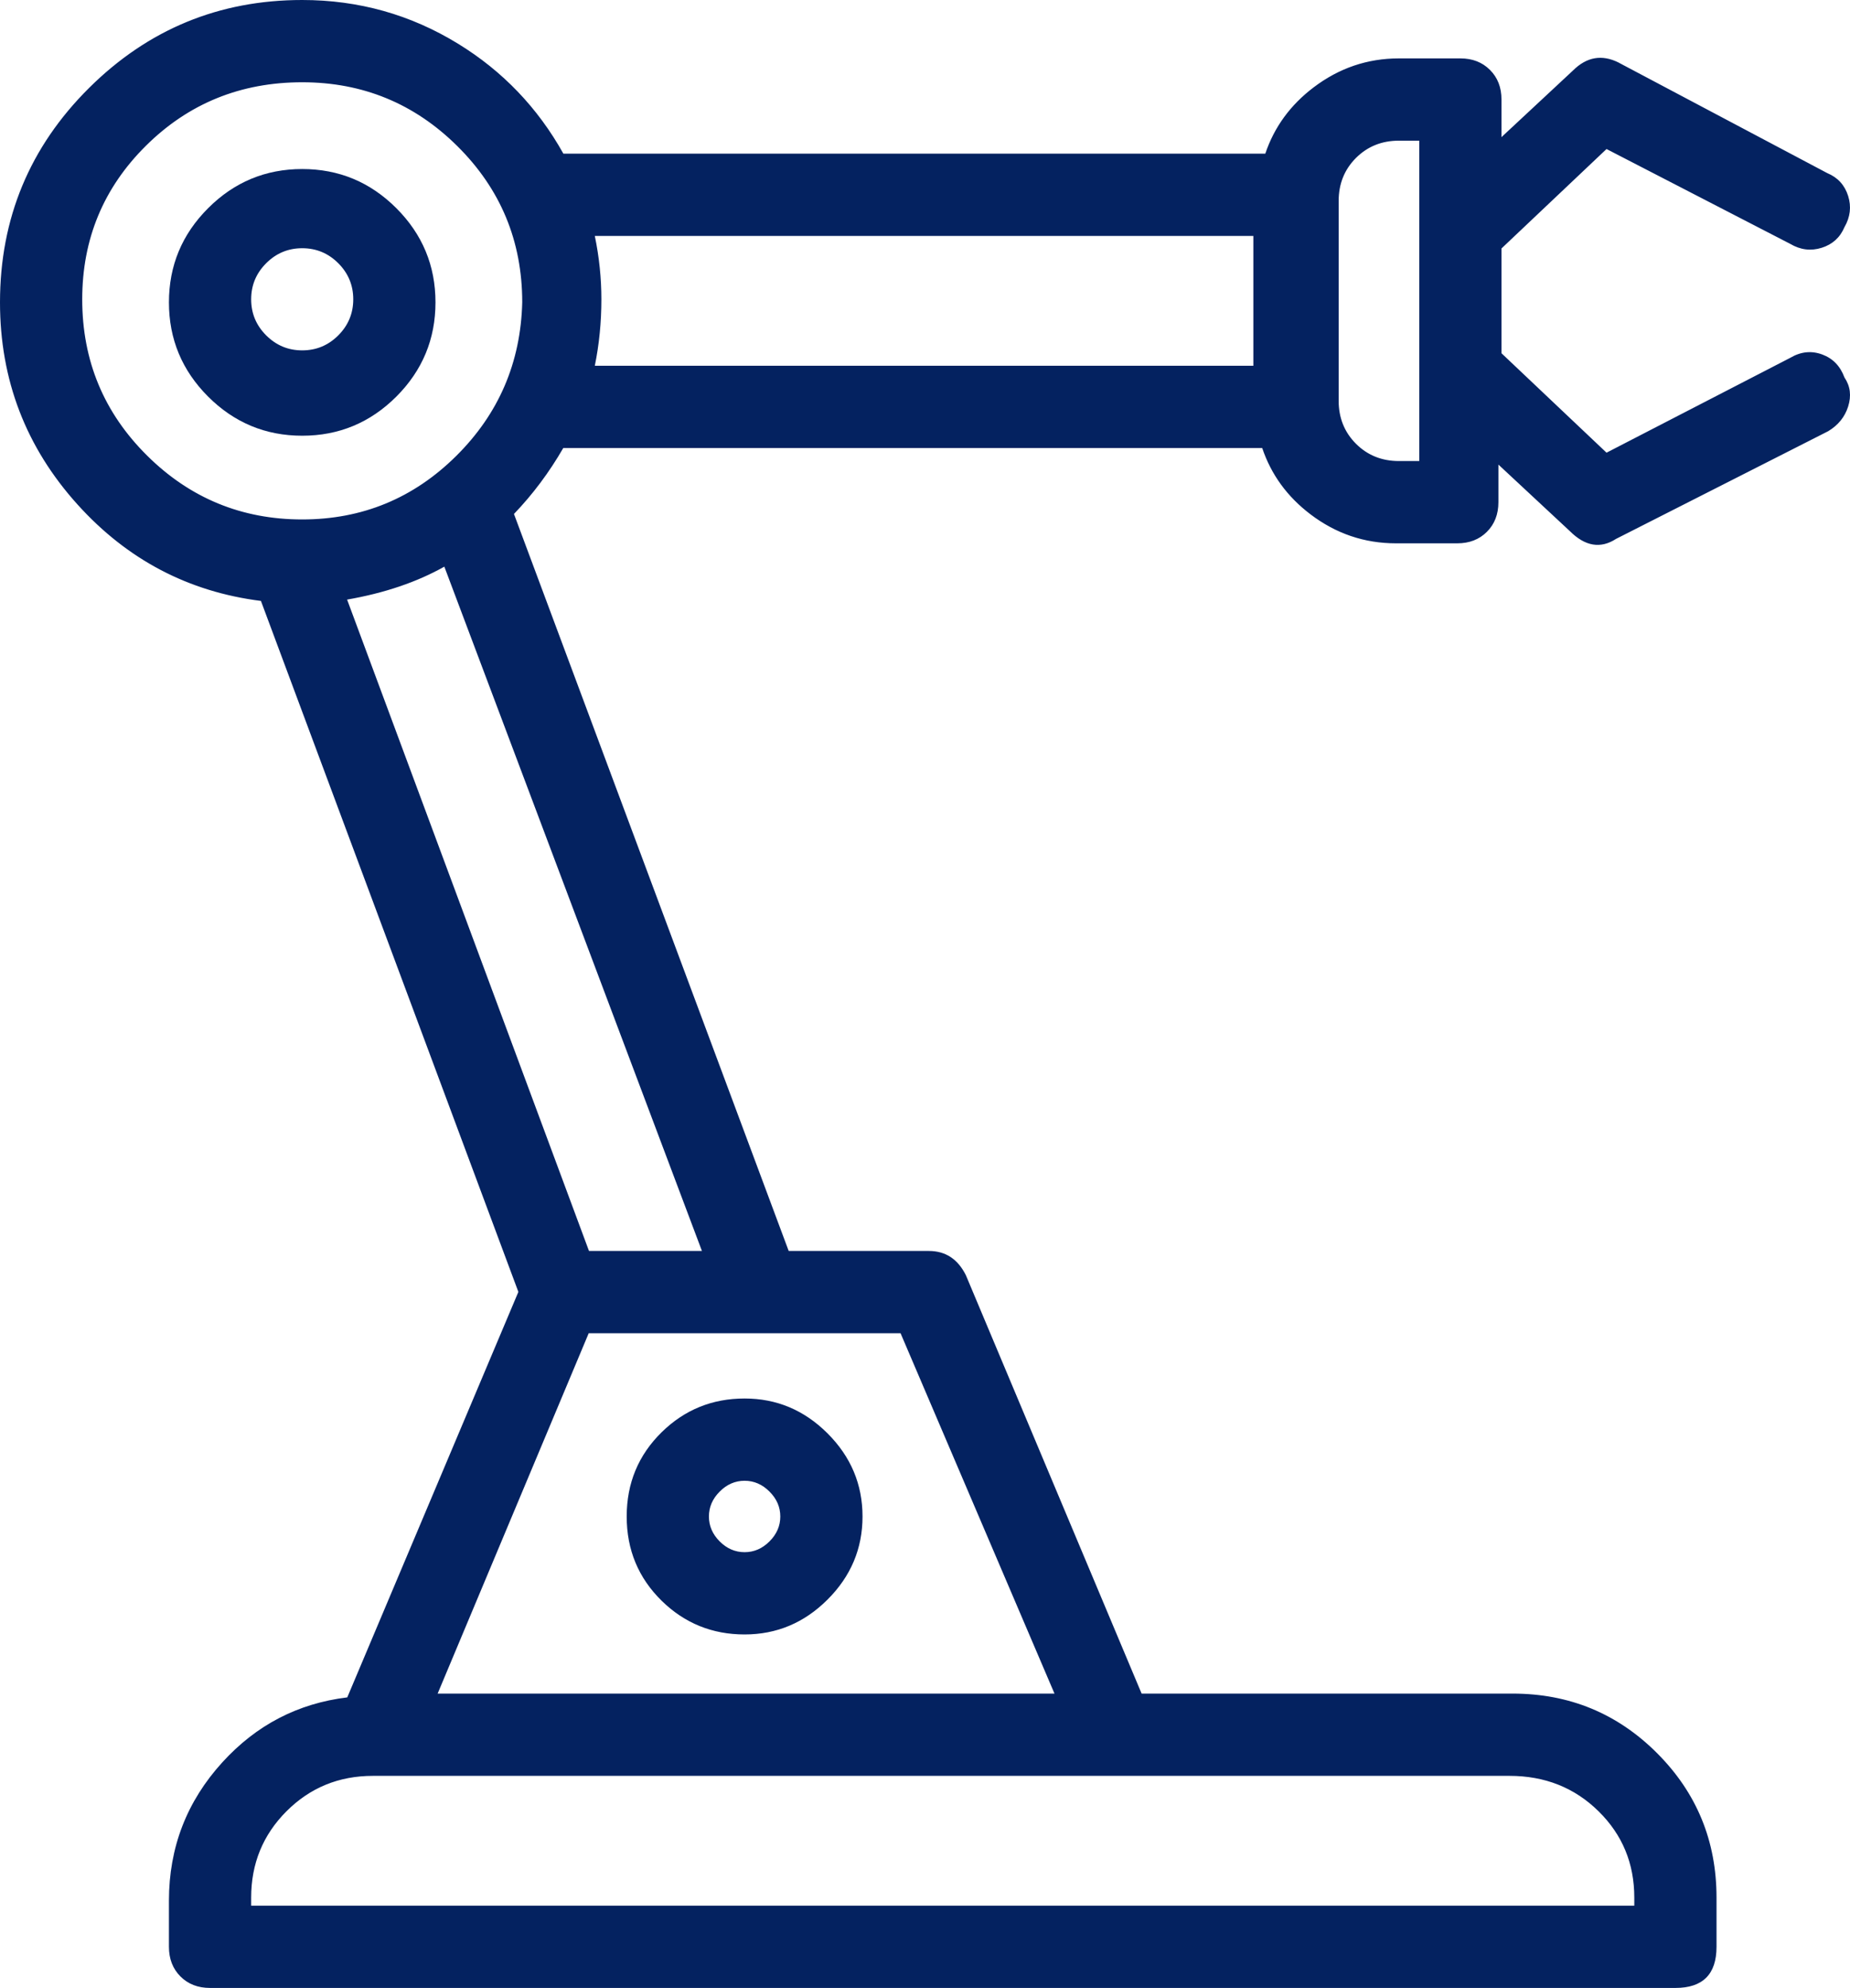 <svg xmlns="http://www.w3.org/2000/svg" xmlns:xlink="http://www.w3.org/1999/xlink" fill="none" version="1.1" width="44.504" height="47.796" viewBox="0 0 44.504 47.796"><g><g><path d="M7.27,4.314C5.645,4.314,4.314,5.644,4.314,7.27C4.314,8.896,5.645,10.226,7.27,10.226C8.896,10.226,10.226,8.896,10.226,7.27C10.226,5.644,8.896,4.314,7.27,4.314ZM7.27,8.674C6.458,8.674,5.792,8.009,5.792,7.196C5.792,6.383,6.458,5.718,7.27,5.718C8.083,5.718,8.748,6.383,8.748,7.196C8.748,8.009,8.083,8.674,7.27,8.674Z" fill="#042260" fill-opacity="1" style="mix-blend-mode:passthrough"/><path d="M9.535,9.535Q10.476,8.593,10.476,7.27Q10.476,5.947,9.535,5.006Q8.593,4.064,7.27,4.064Q5.948,4.064,5.006,5.006Q4.064,5.947,4.064,7.27Q4.064,8.593,5.006,9.535Q5.948,10.476,7.27,10.476Q8.593,10.476,9.535,9.535ZM9.181,5.359Q9.976,6.154,9.976,7.27Q9.976,8.386,9.181,9.181Q8.386,9.976,7.27,9.976Q6.155,9.976,5.36,9.181Q4.564,8.386,4.564,7.27Q4.564,6.154,5.36,5.359Q6.155,4.564,7.27,4.564Q8.386,4.564,9.181,5.359ZM8.491,8.417Q8.998,7.91,8.998,7.196Q8.998,6.483,8.491,5.976Q7.984,5.468,7.27,5.468Q6.557,5.468,6.05,5.976Q5.542,6.483,5.542,7.196Q5.542,7.91,6.05,8.417Q6.557,8.924,7.27,8.924Q7.984,8.924,8.491,8.417ZM8.138,6.329Q8.498,6.69,8.498,7.196Q8.498,7.702,8.138,8.063Q7.777,8.424,7.27,8.424Q6.764,8.424,6.403,8.063Q6.042,7.702,6.042,7.196Q6.042,6.69,6.403,6.329Q6.764,5.968,7.27,5.968Q7.777,5.968,8.138,6.329Z" fill-rule="evenodd" fill="#042260" fill-opacity="1"/></g><g><path d="M17.912,39.047C19.316,39.047,20.499,37.865,20.499,36.461C20.499,35.057,19.316,33.874,17.912,33.874C16.508,33.874,15.326,34.983,15.326,36.461C15.326,37.939,16.508,39.047,17.912,39.047ZM17.912,35.352C18.503,35.352,19.021,35.87,19.021,36.461C19.021,37.052,18.503,37.569,17.912,37.569C17.321,37.569,16.804,37.052,16.804,36.461C16.804,35.87,17.321,35.352,17.912,35.352Z" fill="#042260" fill-opacity="1" style="mix-blend-mode:passthrough"/><path d="M15.917,34.435Q15.076,35.26,15.076,36.461Q15.076,37.662,15.917,38.487Q16.744,39.297,17.912,39.297Q19.069,39.297,19.909,38.457Q20.749,37.618,20.749,36.461Q20.749,35.304,19.909,34.464Q19.069,33.624,17.912,33.624Q16.744,33.624,15.917,34.435ZM16.267,38.13Q15.576,37.452,15.576,36.461Q15.576,35.47,16.267,34.792Q16.948,34.124,17.912,34.124Q18.862,34.124,19.555,34.818Q20.249,35.511,20.249,36.461Q20.249,37.41,19.555,38.104Q18.862,38.797,17.912,38.797Q16.948,38.797,16.267,38.13ZM16.959,35.508Q16.554,35.914,16.554,36.461Q16.554,37.008,16.959,37.414Q17.365,37.819,17.912,37.819Q18.459,37.819,18.865,37.414Q19.271,37.008,19.271,36.461Q19.271,35.914,18.865,35.508Q18.459,35.102,17.912,35.102Q17.365,35.102,16.959,35.508ZM17.313,37.06Q17.054,36.801,17.054,36.461Q17.054,36.121,17.313,35.862Q17.572,35.602,17.912,35.602Q18.252,35.602,18.511,35.862Q18.771,36.121,18.771,36.461Q18.771,36.801,18.511,37.06Q18.252,37.319,17.912,37.319Q17.572,37.319,17.313,37.06Z" fill-rule="evenodd" fill="#042260" fill-opacity="1"/></g><g><path d="M43.186,8.822L38.604,11.187L35.87,8.601L35.87,5.866L38.604,3.28L43.186,5.645C43.555,5.866,43.999,5.719,44.147,5.349C44.368,4.98,44.22,4.536,43.851,4.388L38.826,1.728C38.53,1.58,38.235,1.654,38.013,1.876L35.87,3.871L35.87,2.393C35.87,1.95,35.574,1.654,35.131,1.654L33.653,1.654C32.249,1.654,30.992,2.615,30.623,3.945L13.404,3.945C12.222,1.728,9.931,0.25,7.27,0.25C3.428,0.25,0.25,3.354,0.25,7.27C0.25,10.892,2.984,13.848,6.458,14.217L12.739,31.066L8.527,41.043C6.162,41.264,4.314,43.26,4.314,45.698L4.314,46.807C4.314,47.25,4.61,47.546,5.053,47.546L40.304,47.546C40.747,47.546,41.043,47.25,41.043,46.807L41.043,45.624C41.043,43.038,38.974,40.969,36.387,40.969L27.297,40.969L23.011,30.771C22.863,30.475,22.642,30.327,22.346,30.327L18.799,30.327L12.074,12.296C12.591,11.778,13.035,11.187,13.404,10.522L30.549,10.522C30.919,11.852,32.175,12.813,33.579,12.813L35.057,12.813C35.5,12.813,35.796,12.517,35.796,12.074L35.796,10.596L37.939,12.591C38.161,12.813,38.53,12.887,38.752,12.739L43.851,10.153C44.22,9.931,44.368,9.487,44.147,9.192C43.999,8.748,43.555,8.601,43.186,8.822ZM39.565,45.624L39.565,46.068L5.792,46.068L5.792,45.624C5.792,43.851,7.197,42.447,8.97,42.447C18.429,42.447,26.854,42.447,36.313,42.447C38.161,42.447,39.565,43.851,39.565,45.624ZM25.745,40.969L10.153,40.969L13.995,31.805L21.829,31.805L25.745,40.969ZM17.247,30.327L13.995,30.327L8.009,14.217C9.044,14.069,10.005,13.774,10.818,13.256L17.247,30.327ZM7.27,12.739C4.241,12.739,1.728,10.3,1.728,7.197C1.728,4.167,4.167,1.728,7.27,1.728C10.3,1.728,12.813,4.167,12.813,7.27C12.739,10.3,10.3,12.739,7.27,12.739ZM13.995,5.423L30.401,5.423L30.401,9.044L13.995,9.044C14.143,8.453,14.217,7.862,14.217,7.197C14.217,6.605,14.143,6.014,13.995,5.423ZM34.392,11.335L33.653,11.335C32.692,11.335,31.953,10.596,31.953,9.635L31.953,4.832C31.953,3.871,32.692,3.132,33.653,3.132L34.392,3.132L34.392,11.335Z" fill="#042260" fill-opacity="1" style="mix-blend-mode:passthrough"/><path d="M44.371,9.076Q44.219,8.664,43.836,8.523Q43.445,8.379,43.065,8.604L38.647,10.884L36.12,8.493L36.12,5.974L38.647,3.583L43.065,5.863Q43.433,6.081,43.825,5.957Q44.213,5.834,44.371,5.461Q44.581,5.097,44.459,4.71Q44.335,4.319,43.957,4.162L38.94,1.506L38.938,1.504Q38.335,1.203,37.839,1.696L36.12,3.297L36.12,2.393Q36.12,1.957,35.843,1.681Q35.567,1.404,35.131,1.404L33.653,1.404Q32.518,1.404,31.599,2.102Q30.761,2.737,30.438,3.695L13.553,3.695Q12.628,2.039,11.022,1.053Q9.307,-9.999999999732445e-7,7.27,0Q4.273,0,2.143,2.114Q0,4.242,-9.999999999732445e-7,7.27Q0,10.064,1.866,12.131Q3.66,14.118,6.277,14.448L12.47,31.061L8.354,40.81Q6.574,41.026,5.349,42.371Q4.064,43.781,4.064,45.698L4.064,46.807Q4.064,47.243,4.341,47.52Q4.617,47.796,5.053,47.796L40.304,47.796Q41.293,47.796,41.293,46.807L41.293,45.624Q41.293,43.581,39.862,42.15Q38.431,40.719,36.387,40.719L27.463,40.719L23.238,30.666L23.235,30.659Q22.944,30.077,22.346,30.077L18.973,30.077L12.364,12.357Q13.043,11.65,13.55,10.772L30.364,10.772Q30.687,11.73,31.525,12.366Q32.444,13.063,33.579,13.063L35.057,13.063Q35.493,13.063,35.769,12.787Q36.046,12.51,36.046,12.074L36.046,11.17L37.766,12.771Q38.316,13.319,38.877,12.956L43.972,10.371L43.98,10.367Q44.34,10.15,44.459,9.775Q44.582,9.386,44.371,9.076ZM43.663,8.992Q43.838,9.057,43.909,9.271L43.922,9.309L43.947,9.342Q44.034,9.459,43.982,9.625Q43.922,9.816,43.729,9.934L38.626,12.523L38.613,12.531Q38.385,12.683,38.116,12.415L38.113,12.411L35.546,10.022L35.546,12.074Q35.546,12.303,35.416,12.433Q35.286,12.563,35.057,12.563L33.579,12.563Q32.612,12.563,31.827,11.967Q31.045,11.374,30.79,10.455L30.739,10.272L13.257,10.272L13.186,10.401Q12.648,11.368,11.897,12.119L11.784,12.232L18.625,30.577L22.346,30.577Q22.632,30.577,22.784,30.876L27.131,41.219L36.387,41.219Q38.223,41.219,39.508,42.504Q40.793,43.788,40.793,45.624L40.793,46.807Q40.793,47.296,40.304,47.296L5.053,47.296Q4.824,47.296,4.694,47.166Q4.564,47.036,4.564,46.807L4.564,45.698Q4.564,43.974,5.719,42.708Q6.865,41.45,8.55,41.292L8.699,41.278L13.008,31.072L6.638,13.985L6.484,13.969Q3.956,13.7,2.237,11.796Q0.5,9.872,0.5,7.27Q0.5,4.45,2.495,2.469Q4.479,0.5,7.27,0.5Q9.166,0.5,10.761,1.479Q12.315,2.433,13.184,4.063L13.254,4.195L30.813,4.195L30.864,4.012Q31.119,3.093,31.901,2.5Q32.686,1.904,33.653,1.904L35.131,1.904Q35.62,1.904,35.62,2.393L35.62,4.445L38.187,2.056L38.19,2.053Q38.431,1.812,38.712,1.95L43.746,4.616L43.758,4.621Q43.928,4.688,43.982,4.861Q44.039,5.042,43.932,5.22L43.922,5.238L43.914,5.256Q43.847,5.426,43.674,5.48Q43.493,5.537,43.315,5.43L43.308,5.426L38.561,2.976L35.62,5.759L35.62,8.708L38.561,11.491L43.308,9.041L43.315,9.037Q43.493,8.93,43.663,8.992ZM11.326,11.319Q13.005,9.655,13.063,7.277L13.063,7.274L13.063,7.27Q13.063,4.851,11.354,3.158Q9.659,1.478,7.27,1.478Q4.845,1.478,3.159,3.148Q1.478,4.814,1.478,7.197Q1.478,9.616,3.187,11.309Q4.882,12.989,7.27,12.989Q9.64,12.989,11.326,11.319ZM12.563,7.267Q12.562,5.059,11.002,3.513Q9.453,1.978,7.27,1.978Q5.051,1.978,3.511,3.504Q1.978,5.023,1.978,7.197Q1.978,9.408,3.539,10.954Q5.088,12.489,7.27,12.489Q9.434,12.489,10.974,10.963Q12.509,9.443,12.563,7.267ZM34.642,11.585L34.642,2.882L33.653,2.882Q32.829,2.882,32.266,3.445Q31.703,4.008,31.703,4.832L31.703,9.635Q31.703,10.459,32.266,11.022Q32.829,11.585,33.653,11.585L34.642,11.585ZM34.142,3.382L33.653,3.382Q33.036,3.382,32.619,3.798Q32.203,4.215,32.203,4.832L32.203,9.635Q32.203,10.252,32.619,10.669Q33.036,11.085,33.653,11.085L34.142,11.085L34.142,3.382ZM13.753,5.484Q13.967,6.341,13.967,7.197Q13.967,8.127,13.753,8.983L13.675,9.294L30.651,9.294L30.651,5.173L13.675,5.173L13.753,5.484ZM14.309,8.794Q14.467,8.021,14.467,7.197Q14.467,6.434,14.309,5.673L30.151,5.673L30.151,8.794L14.309,8.794ZM17.608,30.577L11.052,13.168L10.943,12.88L10.684,13.046Q9.595,13.738,7.974,13.97L7.667,14.014L13.822,30.577L17.608,30.577ZM10.689,13.624L16.886,30.077L14.169,30.077L8.35,14.416Q9.696,14.182,10.689,13.624ZM26.124,41.219L22.059,31.707L21.994,31.555L13.829,31.555L9.777,41.219L26.124,41.219ZM21.664,32.055L25.367,40.719L10.528,40.719L14.162,32.055L21.664,32.055ZM38.807,43.192Q37.795,42.197,36.313,42.197L22.642,42.197L8.97,42.197Q7.536,42.197,6.539,43.194Q5.542,44.191,5.542,45.624L5.542,46.318L39.815,46.318L39.815,45.624Q39.815,44.184,38.807,43.192ZM22.642,42.697L36.313,42.697Q37.591,42.697,38.456,43.549Q39.315,44.394,39.315,45.624L39.315,45.818L6.042,45.818L6.042,45.624Q6.042,44.398,6.893,43.547Q7.744,42.697,8.97,42.697L22.642,42.697Z" fill-rule="evenodd" fill="#042260" fill-opacity="1"/></g></g></svg>